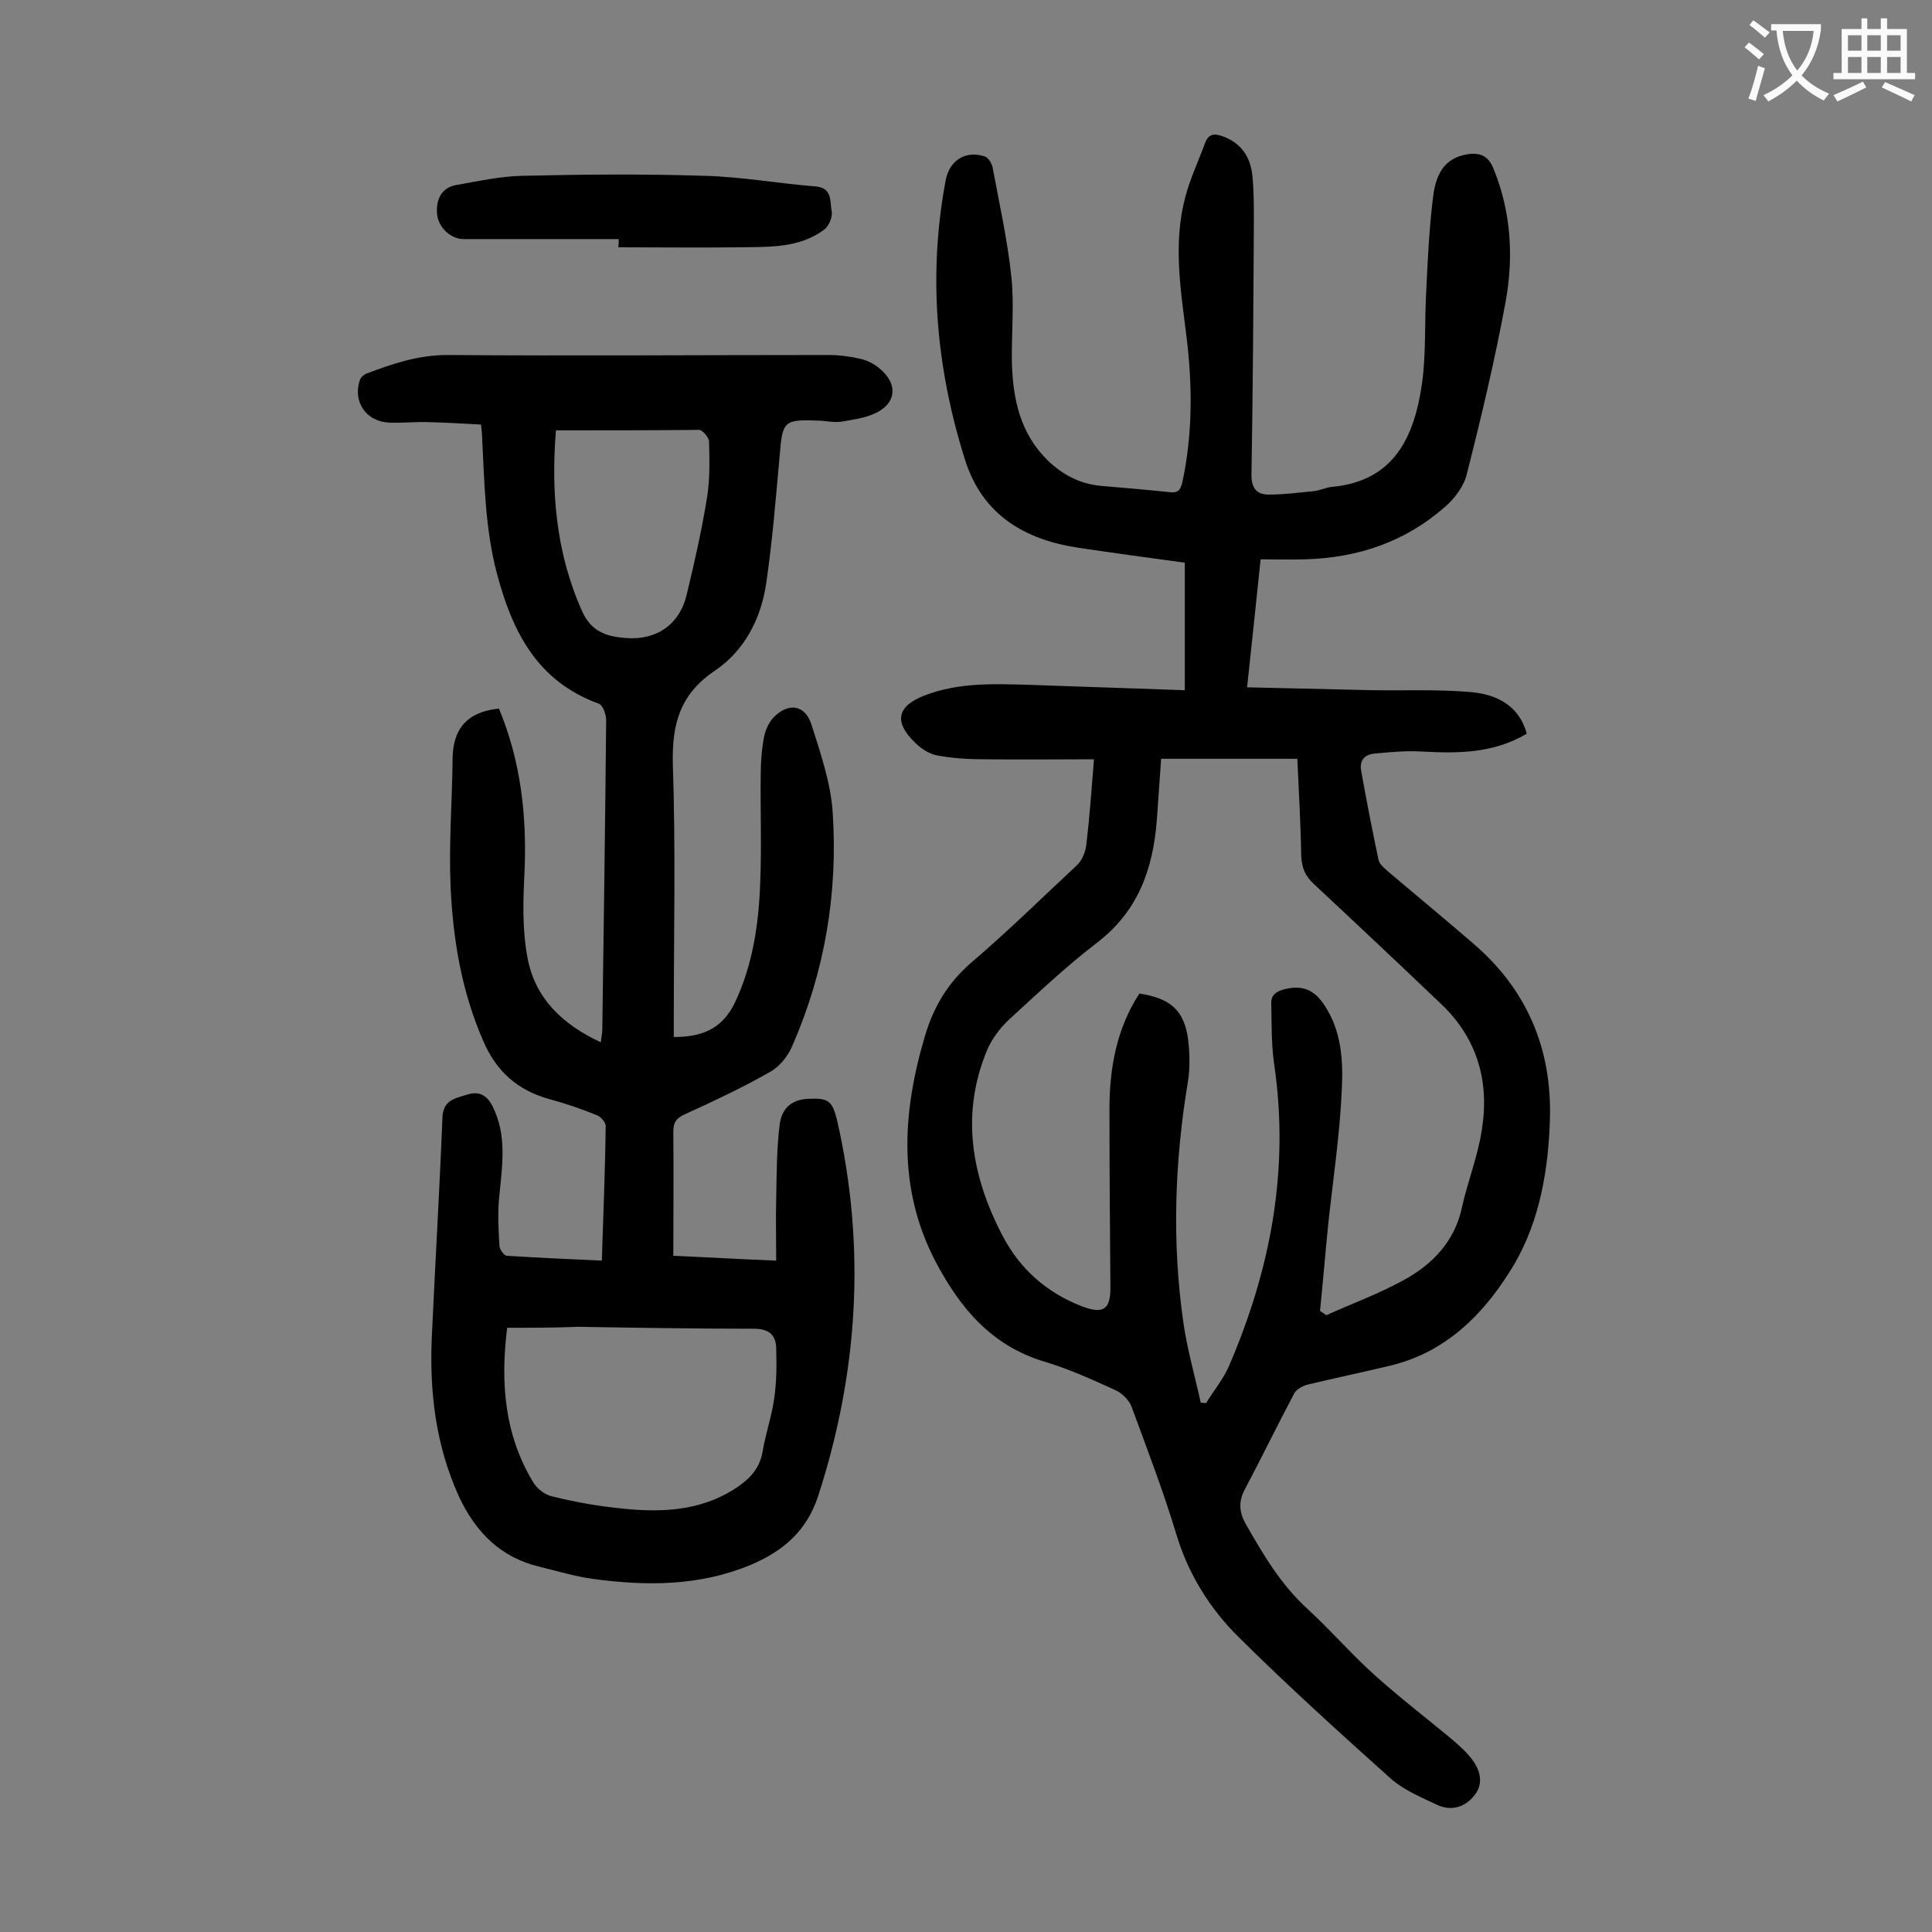 <svg enable-background="new 0 0 400 400" viewBox="0 0 400 400" xmlns="http://www.w3.org/2000/svg"><rect x="0" y="0" width="400" height="400" fill="#808080" stroke="none"/><g fill="#000001"><path d="m226.5 157.2c-7.9 0-15.3.1-22.7 0-3.3 0-6.6-.2-9.8-.8-1.6-.3-3.3-1.4-4.5-2.6-4.5-4.3-3.8-7.6 1.9-9.8 7.2-2.8 14.7-2.4 22.2-2.2 10.5.4 21 .7 31.7 1.1 0-8.9 0-17.4 0-26.4-7.3-1-14.7-2-22.1-3.1-11.1-1.7-19.8-6.8-23.4-18.2-6-19-7.7-38.3-4-57.9.8-4.2 4.2-6.2 8.1-4.9.7.2 1.4 1.4 1.6 2.2 1.4 7.6 3.1 15.1 3.9 22.8.6 5.8 0 11.7.1 17.6.2 7.6 1.7 14.7 7.4 20.3 3.1 3 6.7 4.9 11.1 5.3 4.7.4 9.5.8 14.2 1.3 1.8.2 2.2-.5 2.6-2.1 2.1-9.8 2.1-19.7.9-29.7-1.2-9.8-2.9-19.5-.3-29.3 1-3.8 2.7-7.4 4.1-11.2.7-1.9 1.9-2 3.6-1.4 3.9 1.4 5.8 4.3 6.2 8.2.3 3.1.3 6.2.3 9.3-.1 17.6-.2 35.2-.5 52.7 0 2.8 1.2 4 3.6 4 3.1 0 6.1-.4 9.2-.7 1.3-.1 2.6-.8 3.9-.9 12.9-1.2 17-10.4 18.6-21.3.9-6.4.5-13 .9-19.5.3-6.4.6-12.8 1.4-19.2.7-5.9 3.2-8.3 7.4-8.9 2.5-.3 4.1.5 5.1 3 3.7 9 4.2 18.4 2.5 27.7-2.2 11.9-5 23.7-8 35.5-.6 2.6-2.6 5.2-4.6 6.9-8.2 7.2-18 10.5-28.9 10.8-3 .1-5.9 0-9.2 0-.9 8.7-1.8 17.1-2.8 26.5 8.9.2 17.5.4 26 .6 6.8.1 13.7-.2 20.5.4 5.1.5 9.8 2.7 11.4 8.6-6.9 4.1-14.2 4.1-21.7 3.7-3.2-.2-6.4.1-9.6.4-2 .1-3.4 1.2-3 3.5 1.1 6.2 2.3 12.3 3.6 18.5.2 1 1.4 1.9 2.3 2.7 5.8 4.9 11.7 9.8 17.5 14.8 11 9.5 16.1 21.7 15.7 36.1-.3 10.5-2.1 21-7.3 30-5.8 9.8-13.7 18.2-25.6 21.1-5.8 1.4-11.6 2.6-17.4 4-1 .3-2.3 1-2.7 1.9-3.5 6.6-6.8 13.4-10.3 20-1.2 2.4-1 4.6.3 6.9 3.6 6.3 7.3 12.6 12.8 17.6 4.8 4.4 9.1 9.4 13.9 13.7 5.1 4.6 10.7 8.9 16 13.3 1.5 1.3 3 2.6 4.2 4.2 1.8 2.4 2.4 5.2.3 7.6-1.9 2.3-4.7 3.1-7.5 1.8-3.4-1.6-7-3.1-9.7-5.5-10.6-9.5-21.2-19.1-31.3-29.1-6.1-6-10.6-13.2-13.1-21.6-2.7-8.9-6-17.5-9.2-26.2-.5-1.4-2-2.9-3.4-3.5-4.8-2.2-9.7-4.4-14.7-5.9-11-3.3-17.5-11.2-22.5-20.7-7.9-15.1-6.9-30.9-2.2-46.7 1.8-6.1 4.8-11.1 9.7-15.3 7.5-6.4 14.5-13.3 21.7-20 1.1-1 1.8-2.7 2-4.2.7-5.9 1.1-11.6 1.6-17.8zm46.8 114.2c.4.3.9.6 1.3.9 5.3-2.4 10.8-4.4 15.9-7.2 6.1-3.3 10.7-8.1 12.2-15.2 1.2-5.4 3.3-10.6 4.1-16 1.6-9.9-.9-18.9-8.4-26-8.7-8.3-17.5-16.6-26.3-24.8-1.9-1.7-2.6-3.5-2.7-6-.1-6.5-.5-13-.8-20-9.5 0-18.8 0-28.2 0-.3 4.2-.6 8.5-.9 12.8-.8 10.1-3.9 18.8-12.4 25.3-6.4 4.9-12.3 10.5-18.2 15.9-1.8 1.7-3.4 3.8-4.4 6-5.7 13.4-3.4 26.4 3.1 38.8 3.6 6.9 9.2 11.8 16.5 14.6 4.3 1.6 5.8.6 5.8-3.8-.1-12.4-.2-24.8-.2-37.1 0-8.5 1.5-16.7 6.2-23.9 6.5 1 9.3 3.5 10.1 9.6.3 2.7.4 5.6 0 8.3-2.8 16.7-3.4 33.4-1 50.2.8 5.6 2.4 11.1 3.6 16.6.4 0 .7.1 1.1.1 1.6-2.6 3.6-5 4.8-7.8 8.6-20 12.5-40.6 9.3-62.4-.6-4.1-.5-8.3-.6-12.5-.1-1.9 1.2-2.6 2.8-3 3.6-.9 6.1.1 8.2 3.3 3.6 5.4 3.9 11.6 3.6 17.6-.4 9.2-1.8 18.4-2.8 27.7-.6 6-1.1 12-1.7 18z"/><path d="m103.3 146.7c4.5 10.8 5.8 22.1 5.3 33.7-.3 5.9-.5 12 .6 17.8 1.5 8.4 7.2 13.9 15.2 17.6.1-1.1.3-1.9.3-2.7.3-21.3.6-42.7.8-64 0-1.2-.7-3.1-1.5-3.4-12.7-4.6-17.9-14.8-21.1-26.9-2.5-9.4-2.6-19-3.1-28.6 0-.5-.1-1.1-.2-2.3-3.6-.2-7.1-.4-10.7-.5-2.8-.1-5.5.2-8.3.1-4.8-.2-7.6-4.3-6.1-8.8.2-.6.9-1.2 1.5-1.4 5.3-2 10.6-3.8 16.6-3.8 26.3.2 52.6 0 79 0 2.2 0 4.4.3 6.6.8 1.3.3 2.7 1 3.8 1.9 4.1 3.3 3.6 7.5-1.1 9.5-2.1.9-4.4 1.2-6.7 1.6-1.4.2-2.9-.1-4.3-.2-7.7-.3-7.9-.1-8.5 7.5-.8 8.8-1.5 17.6-2.8 26.4-1.1 7.2-4.5 13.7-10.5 17.8-7.2 4.8-9 10.9-8.8 19.3.6 17.6.2 35.2.2 52.8v3.8c5.6 0 9.9-1.5 12.6-7 3.8-8 5-16.5 5.3-25.1.3-7.4 0-14.8.1-22.2 0-2.6.2-5.3.7-7.9.3-1.4 1-3 2-4 3-3.1 6.5-2.6 7.8 1.5 1.9 6 4 12.1 4.4 18.2 1.1 16.6-1.6 32.8-8.3 48.2-.9 2.2-2.7 4.5-4.8 5.6-5.6 3.2-11.6 6-17.5 8.7-1.8.8-2.4 1.7-2.4 3.6.1 8.5 0 17 0 25.7 7 .3 13.7.7 21.3 1 0-4.5-.1-8.7 0-12.8.1-5.1.1-10.2.7-15.2.4-3.7 2.7-5.4 6-5.5 4.1-.2 4.9.4 5.9 4.4 6 26.3 4.4 52.2-3.9 77.8-2.4 7.4-7.4 11.5-14 14.3-10.6 4.4-21.5 4.4-32.6 2.9-3.7-.5-7.3-1.6-11-2.5-8.1-1.9-13.3-7.1-16.8-14.6-4.8-10.6-6.1-21.6-5.6-33 .7-15.1 1.6-30.3 2.2-45.4.1-3.6 2.6-4 4.9-4.7 2.3-.8 4.1-.3 5.4 2.2 3.1 6 2.1 12.2 1.5 18.5-.4 3.5-.2 7 0 10.5 0 .7.9 2 1.5 2.1 6.5.4 13 .7 19.7 1 .3-9.6.7-18.7.8-27.9 0-.7-1-1.9-1.8-2.2-3.2-1.3-6.4-2.4-9.7-3.3-6.7-1.8-11.2-5.8-13.9-12.2-4.4-10.1-6.2-20.8-6.7-31.6-.4-8.8.3-17.7.4-26.5 0-6.3 2.9-9.9 9.6-10.6zm1.7 128.2c-1.4 11.3-.6 22.1 5.4 32 .8 1.3 2.4 2.6 3.9 2.9 4.4 1.1 8.8 1.9 13.3 2.4 8.7 1 17.2.9 24.9-4.2 2.8-1.9 4.8-4 5.4-7.5.6-3.7 1.9-7.3 2.4-11 .5-3.5.5-7 .4-10.5-.1-2.7-1.6-3.9-4.6-3.9-12.1 0-24.3-.2-36.4-.4-4.9.2-9.7.2-14.7.2zm10.1-185.8c-1 12.4-.1 25.1 5.4 37.4 1.9 4.3 5.1 5.3 9.1 5.6 6.4.5 11.2-2.9 12.6-9.1 1.6-6.6 3.1-13.3 4.2-20.1.6-3.8.5-7.7.4-11.5 0-.8-1.3-2.3-2-2.4-9.7.1-19.5.1-29.7.1z"/><path d="m128.1 49.5c-10.7 0-21.4 0-32.1 0-2.7 0-5.2-2.4-5.5-5.1-.3-3.2 1-5.6 4-6.1 4.5-.8 9.1-1.8 13.6-1.9 12.6-.3 25.2-.4 37.8 0 7.7.2 15.3 1.6 23 2.2 3.5.3 2.9 3.2 3.3 5.2.2 1.1-.6 3-1.5 3.7-5.2 3.9-11.4 3.6-17.5 3.7-8.4.1-16.8 0-25.2 0 .1-.5.1-1.1.1-1.7z"/></g><path d="m362.1 8.8c1.1.8 2.1 1.6 3.1 2.4l-1 1.1c-1.3-1.1-2.3-2-3-2.5zm1.9 4.8c.5.2.9.4 1.4.5-.6 2.3-1.3 4.5-1.9 6.8l-1.5-.5c.8-2.1 1.4-4.3 2-6.8zm-1-9.4c1.3.9 2.4 1.8 3.4 2.5l-1 1.1c-1.4-1.2-2.4-2.1-3.2-2.6zm3.7 2.2v-1.4h10.3v1.2c-.5 3.6-1.8 6.8-4 9.4 1.5 1.6 3.4 2.8 5.7 3.8-.3.4-.7.8-1.1 1.4-2.3-1.1-4.1-2.5-5.6-4.1-1.6 1.6-3.6 3.1-5.9 4.3-.3-.5-.7-.9-1-1.3 2.4-1.1 4.4-2.5 6-4.1-1.9-2.5-3-5.6-3.3-9.3h-1.1zm8.8 0h-6.4c.3 3.3 1.3 6 3 8.2 2-2.3 3.1-5.1 3.4-8.2z" fill="#fafafb"/><path d="m385.3 3.8h1.3v2.2h2.8v-2.2h1.3v2.2h4.1v9.1h1.7v1.3h-16.9v-1.3h1.7v-9.1h4.1v-2.2zm.4 13.1.7 1.2c-1.8.9-3.8 1.9-6 2.9-.2-.4-.5-.8-.8-1.3 2.3-1 4.3-1.9 6.1-2.8zm-3.1-6.4h2.8v-3.2h-2.8zm0 4.6h2.8v-3.3h-2.8zm4-4.6h2.8v-3.2h-2.8zm0 4.6h2.8v-3.3h-2.8zm3.7 1.9c2.1.9 4.1 1.8 6.1 2.7l-.7 1.3c-2.2-1.1-4.2-2-6.1-2.9zm3.2-9.7h-2.8v3.2h2.8zm-2.8 7.8h2.8v-3.3h-2.8z" fill="#fafafb"/></svg>